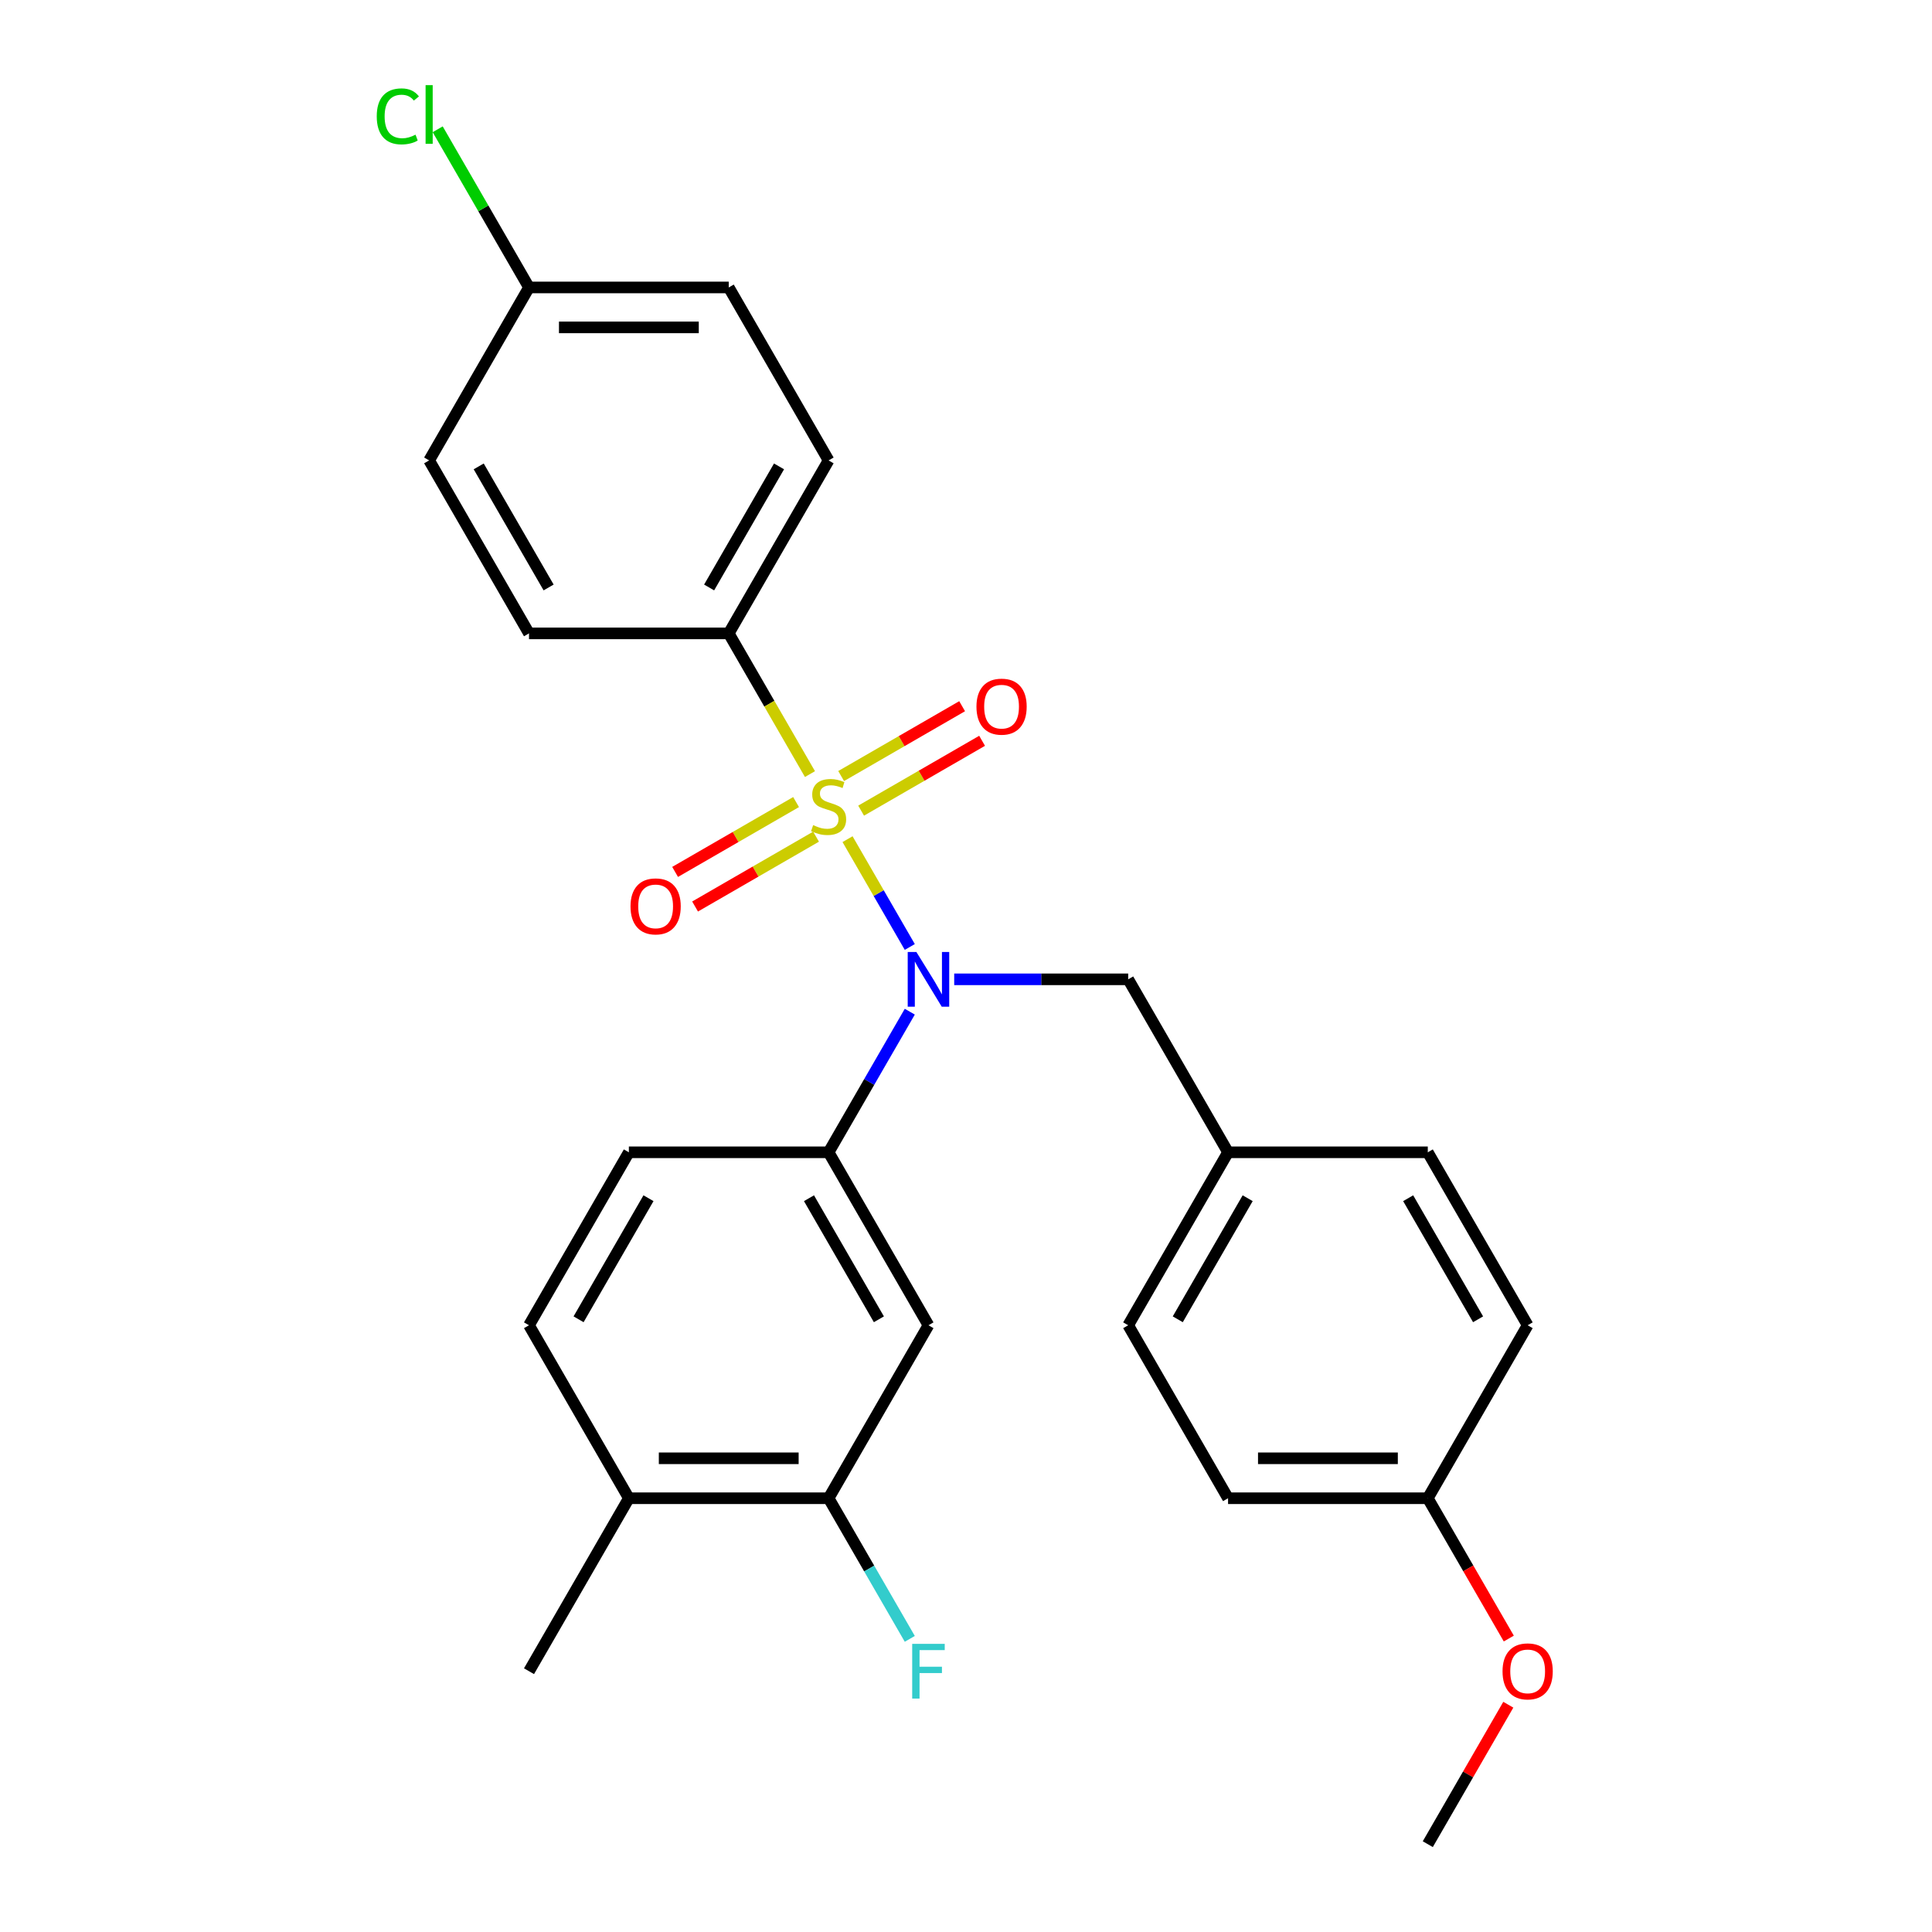 <?xml version='1.0' encoding='iso-8859-1'?>
<svg version='1.1' baseProfile='full'
              xmlns='http://www.w3.org/2000/svg'
                      xmlns:rdkit='http://www.rdkit.org/xml'
                      xmlns:xlink='http://www.w3.org/1999/xlink'
                  xml:space='preserve'
width='1000px' height='1000px' viewBox='0 0 1000 1000'>
<!-- END OF HEADER -->
<rect style='opacity:1.0;fill:#FFFFFF;stroke:none' width='1000' height='1000' x='0' y='0'> </rect>
<path class='bond-0' d='M 583.951,506.898 L 635.641,596.428' style='fill:none;fill-rule:evenodd;stroke:#000000;stroke-width:6px;stroke-linecap:butt;stroke-linejoin:miter;stroke-opacity:1' />
<path class='bond-1' d='M 583.951,506.898 L 538.924,506.898' style='fill:none;fill-rule:evenodd;stroke:#000000;stroke-width:6px;stroke-linecap:butt;stroke-linejoin:miter;stroke-opacity:1' />
<path class='bond-1' d='M 538.924,506.898 L 493.896,506.898' style='fill:none;fill-rule:evenodd;stroke:#0000FF;stroke-width:6px;stroke-linecap:butt;stroke-linejoin:miter;stroke-opacity:1' />
<path class='bond-2' d='M 470.904,523.643 L 449.893,560.035' style='fill:none;fill-rule:evenodd;stroke:#0000FF;stroke-width:6px;stroke-linecap:butt;stroke-linejoin:miter;stroke-opacity:1' />
<path class='bond-2' d='M 449.893,560.035 L 428.882,596.428' style='fill:none;fill-rule:evenodd;stroke:#000000;stroke-width:6px;stroke-linecap:butt;stroke-linejoin:miter;stroke-opacity:1' />
<path class='bond-3' d='M 470.904,490.154 L 454.795,462.252' style='fill:none;fill-rule:evenodd;stroke:#0000FF;stroke-width:6px;stroke-linecap:butt;stroke-linejoin:miter;stroke-opacity:1' />
<path class='bond-3' d='M 454.795,462.252 L 438.686,434.35' style='fill:none;fill-rule:evenodd;stroke:#CCCC00;stroke-width:6px;stroke-linecap:butt;stroke-linejoin:miter;stroke-opacity:1' />
<path class='bond-4' d='M 377.192,327.84 L 428.882,238.31' style='fill:none;fill-rule:evenodd;stroke:#000000;stroke-width:6px;stroke-linecap:butt;stroke-linejoin:miter;stroke-opacity:1' />
<path class='bond-4' d='M 367.04,304.072 L 403.223,241.402' style='fill:none;fill-rule:evenodd;stroke:#000000;stroke-width:6px;stroke-linecap:butt;stroke-linejoin:miter;stroke-opacity:1' />
<path class='bond-5' d='M 377.192,327.84 L 273.813,327.84' style='fill:none;fill-rule:evenodd;stroke:#000000;stroke-width:6px;stroke-linecap:butt;stroke-linejoin:miter;stroke-opacity:1' />
<path class='bond-6' d='M 377.192,327.84 L 398.215,364.252' style='fill:none;fill-rule:evenodd;stroke:#000000;stroke-width:6px;stroke-linecap:butt;stroke-linejoin:miter;stroke-opacity:1' />
<path class='bond-6' d='M 398.215,364.252 L 419.238,400.665' style='fill:none;fill-rule:evenodd;stroke:#CCCC00;stroke-width:6px;stroke-linecap:butt;stroke-linejoin:miter;stroke-opacity:1' />
<path class='bond-7' d='M 412.049,415.151 L 380.74,433.227' style='fill:none;fill-rule:evenodd;stroke:#CCCC00;stroke-width:6px;stroke-linecap:butt;stroke-linejoin:miter;stroke-opacity:1' />
<path class='bond-7' d='M 380.74,433.227 L 349.431,451.303' style='fill:none;fill-rule:evenodd;stroke:#FF0000;stroke-width:6px;stroke-linecap:butt;stroke-linejoin:miter;stroke-opacity:1' />
<path class='bond-7' d='M 422.386,433.056 L 391.078,451.132' style='fill:none;fill-rule:evenodd;stroke:#CCCC00;stroke-width:6px;stroke-linecap:butt;stroke-linejoin:miter;stroke-opacity:1' />
<path class='bond-7' d='M 391.078,451.132 L 359.769,469.208' style='fill:none;fill-rule:evenodd;stroke:#FF0000;stroke-width:6px;stroke-linecap:butt;stroke-linejoin:miter;stroke-opacity:1' />
<path class='bond-8' d='M 445.715,419.587 L 477.024,401.511' style='fill:none;fill-rule:evenodd;stroke:#CCCC00;stroke-width:6px;stroke-linecap:butt;stroke-linejoin:miter;stroke-opacity:1' />
<path class='bond-8' d='M 477.024,401.511 L 508.333,383.435' style='fill:none;fill-rule:evenodd;stroke:#FF0000;stroke-width:6px;stroke-linecap:butt;stroke-linejoin:miter;stroke-opacity:1' />
<path class='bond-8' d='M 435.377,401.682 L 466.686,383.606' style='fill:none;fill-rule:evenodd;stroke:#CCCC00;stroke-width:6px;stroke-linecap:butt;stroke-linejoin:miter;stroke-opacity:1' />
<path class='bond-8' d='M 466.686,383.606 L 497.995,365.53' style='fill:none;fill-rule:evenodd;stroke:#FF0000;stroke-width:6px;stroke-linecap:butt;stroke-linejoin:miter;stroke-opacity:1' />
<path class='bond-9' d='M 428.882,238.31 L 377.192,148.781' style='fill:none;fill-rule:evenodd;stroke:#000000;stroke-width:6px;stroke-linecap:butt;stroke-linejoin:miter;stroke-opacity:1' />
<path class='bond-10' d='M 273.813,327.84 L 222.123,238.31' style='fill:none;fill-rule:evenodd;stroke:#000000;stroke-width:6px;stroke-linecap:butt;stroke-linejoin:miter;stroke-opacity:1' />
<path class='bond-10' d='M 283.965,304.072 L 247.782,241.402' style='fill:none;fill-rule:evenodd;stroke:#000000;stroke-width:6px;stroke-linecap:butt;stroke-linejoin:miter;stroke-opacity:1' />
<path class='bond-11' d='M 273.813,148.781 L 222.123,238.31' style='fill:none;fill-rule:evenodd;stroke:#000000;stroke-width:6px;stroke-linecap:butt;stroke-linejoin:miter;stroke-opacity:1' />
<path class='bond-12' d='M 273.813,148.781 L 250.18,107.848' style='fill:none;fill-rule:evenodd;stroke:#000000;stroke-width:6px;stroke-linecap:butt;stroke-linejoin:miter;stroke-opacity:1' />
<path class='bond-12' d='M 250.18,107.848 L 226.547,66.915' style='fill:none;fill-rule:evenodd;stroke:#00CC00;stroke-width:6px;stroke-linecap:butt;stroke-linejoin:miter;stroke-opacity:1' />
<path class='bond-13' d='M 273.813,148.781 L 377.192,148.781' style='fill:none;fill-rule:evenodd;stroke:#000000;stroke-width:6px;stroke-linecap:butt;stroke-linejoin:miter;stroke-opacity:1' />
<path class='bond-13' d='M 289.319,169.457 L 361.685,169.457' style='fill:none;fill-rule:evenodd;stroke:#000000;stroke-width:6px;stroke-linecap:butt;stroke-linejoin:miter;stroke-opacity:1' />
<path class='bond-14' d='M 428.882,775.487 L 325.502,775.487' style='fill:none;fill-rule:evenodd;stroke:#000000;stroke-width:6px;stroke-linecap:butt;stroke-linejoin:miter;stroke-opacity:1' />
<path class='bond-14' d='M 413.375,754.811 L 341.009,754.811' style='fill:none;fill-rule:evenodd;stroke:#000000;stroke-width:6px;stroke-linecap:butt;stroke-linejoin:miter;stroke-opacity:1' />
<path class='bond-15' d='M 428.882,775.487 L 480.572,685.957' style='fill:none;fill-rule:evenodd;stroke:#000000;stroke-width:6px;stroke-linecap:butt;stroke-linejoin:miter;stroke-opacity:1' />
<path class='bond-16' d='M 428.882,775.487 L 449.893,811.879' style='fill:none;fill-rule:evenodd;stroke:#000000;stroke-width:6px;stroke-linecap:butt;stroke-linejoin:miter;stroke-opacity:1' />
<path class='bond-16' d='M 449.893,811.879 L 470.904,848.272' style='fill:none;fill-rule:evenodd;stroke:#33CCCC;stroke-width:6px;stroke-linecap:butt;stroke-linejoin:miter;stroke-opacity:1' />
<path class='bond-17' d='M 325.502,775.487 L 273.813,685.957' style='fill:none;fill-rule:evenodd;stroke:#000000;stroke-width:6px;stroke-linecap:butt;stroke-linejoin:miter;stroke-opacity:1' />
<path class='bond-18' d='M 325.502,775.487 L 273.813,865.016' style='fill:none;fill-rule:evenodd;stroke:#000000;stroke-width:6px;stroke-linecap:butt;stroke-linejoin:miter;stroke-opacity:1' />
<path class='bond-19' d='M 273.813,685.957 L 325.502,596.428' style='fill:none;fill-rule:evenodd;stroke:#000000;stroke-width:6px;stroke-linecap:butt;stroke-linejoin:miter;stroke-opacity:1' />
<path class='bond-19' d='M 299.472,682.866 L 335.655,620.195' style='fill:none;fill-rule:evenodd;stroke:#000000;stroke-width:6px;stroke-linecap:butt;stroke-linejoin:miter;stroke-opacity:1' />
<path class='bond-20' d='M 635.641,596.428 L 583.951,685.957' style='fill:none;fill-rule:evenodd;stroke:#000000;stroke-width:6px;stroke-linecap:butt;stroke-linejoin:miter;stroke-opacity:1' />
<path class='bond-20' d='M 645.794,620.195 L 609.611,682.866' style='fill:none;fill-rule:evenodd;stroke:#000000;stroke-width:6px;stroke-linecap:butt;stroke-linejoin:miter;stroke-opacity:1' />
<path class='bond-21' d='M 635.641,596.428 L 739.021,596.428' style='fill:none;fill-rule:evenodd;stroke:#000000;stroke-width:6px;stroke-linecap:butt;stroke-linejoin:miter;stroke-opacity:1' />
<path class='bond-22' d='M 739.021,775.487 L 635.641,775.487' style='fill:none;fill-rule:evenodd;stroke:#000000;stroke-width:6px;stroke-linecap:butt;stroke-linejoin:miter;stroke-opacity:1' />
<path class='bond-22' d='M 723.514,754.811 L 651.148,754.811' style='fill:none;fill-rule:evenodd;stroke:#000000;stroke-width:6px;stroke-linecap:butt;stroke-linejoin:miter;stroke-opacity:1' />
<path class='bond-23' d='M 739.021,775.487 L 759.986,811.799' style='fill:none;fill-rule:evenodd;stroke:#000000;stroke-width:6px;stroke-linecap:butt;stroke-linejoin:miter;stroke-opacity:1' />
<path class='bond-23' d='M 759.986,811.799 L 780.951,848.112' style='fill:none;fill-rule:evenodd;stroke:#FF0000;stroke-width:6px;stroke-linecap:butt;stroke-linejoin:miter;stroke-opacity:1' />
<path class='bond-24' d='M 739.021,775.487 L 790.711,685.957' style='fill:none;fill-rule:evenodd;stroke:#000000;stroke-width:6px;stroke-linecap:butt;stroke-linejoin:miter;stroke-opacity:1' />
<path class='bond-25' d='M 583.951,685.957 L 635.641,775.487' style='fill:none;fill-rule:evenodd;stroke:#000000;stroke-width:6px;stroke-linecap:butt;stroke-linejoin:miter;stroke-opacity:1' />
<path class='bond-26' d='M 739.021,596.428 L 790.711,685.957' style='fill:none;fill-rule:evenodd;stroke:#000000;stroke-width:6px;stroke-linecap:butt;stroke-linejoin:miter;stroke-opacity:1' />
<path class='bond-26' d='M 728.869,620.195 L 765.051,682.866' style='fill:none;fill-rule:evenodd;stroke:#000000;stroke-width:6px;stroke-linecap:butt;stroke-linejoin:miter;stroke-opacity:1' />
<path class='bond-27' d='M 780.697,882.361 L 759.859,918.453' style='fill:none;fill-rule:evenodd;stroke:#FF0000;stroke-width:6px;stroke-linecap:butt;stroke-linejoin:miter;stroke-opacity:1' />
<path class='bond-27' d='M 759.859,918.453 L 739.021,954.545' style='fill:none;fill-rule:evenodd;stroke:#000000;stroke-width:6px;stroke-linecap:butt;stroke-linejoin:miter;stroke-opacity:1' />
<path class='bond-28' d='M 325.502,596.428 L 428.882,596.428' style='fill:none;fill-rule:evenodd;stroke:#000000;stroke-width:6px;stroke-linecap:butt;stroke-linejoin:miter;stroke-opacity:1' />
<path class='bond-29' d='M 428.882,596.428 L 480.572,685.957' style='fill:none;fill-rule:evenodd;stroke:#000000;stroke-width:6px;stroke-linecap:butt;stroke-linejoin:miter;stroke-opacity:1' />
<path class='bond-29' d='M 418.73,620.195 L 454.912,682.866' style='fill:none;fill-rule:evenodd;stroke:#000000;stroke-width:6px;stroke-linecap:butt;stroke-linejoin:miter;stroke-opacity:1' />
<path  class='atom-1' d='M 474.312 492.738
L 483.592 507.738
Q 484.512 509.218, 485.992 511.898
Q 487.472 514.578, 487.552 514.738
L 487.552 492.738
L 491.312 492.738
L 491.312 521.058
L 487.432 521.058
L 477.472 504.658
Q 476.312 502.738, 475.072 500.538
Q 473.872 498.338, 473.512 497.658
L 473.512 521.058
L 469.832 521.058
L 469.832 492.738
L 474.312 492.738
' fill='#0000FF'/>
<path  class='atom-3' d='M 420.882 427.089
Q 421.202 427.209, 422.522 427.769
Q 423.842 428.329, 425.282 428.689
Q 426.762 429.009, 428.202 429.009
Q 430.882 429.009, 432.442 427.729
Q 434.002 426.409, 434.002 424.129
Q 434.002 422.569, 433.202 421.609
Q 432.442 420.649, 431.242 420.129
Q 430.042 419.609, 428.042 419.009
Q 425.522 418.249, 424.002 417.529
Q 422.522 416.809, 421.442 415.289
Q 420.402 413.769, 420.402 411.209
Q 420.402 407.649, 422.802 405.449
Q 425.242 403.249, 430.042 403.249
Q 433.322 403.249, 437.042 404.809
L 436.122 407.889
Q 432.722 406.489, 430.162 406.489
Q 427.402 406.489, 425.882 407.649
Q 424.362 408.769, 424.402 410.729
Q 424.402 412.249, 425.162 413.169
Q 425.962 414.089, 427.082 414.609
Q 428.242 415.129, 430.162 415.729
Q 432.722 416.529, 434.242 417.329
Q 435.762 418.129, 436.842 419.769
Q 437.962 421.369, 437.962 424.129
Q 437.962 428.049, 435.322 430.169
Q 432.722 432.249, 428.362 432.249
Q 425.842 432.249, 423.922 431.689
Q 422.042 431.169, 419.802 430.249
L 420.882 427.089
' fill='#CCCC00'/>
<path  class='atom-4' d='M 326.353 469.139
Q 326.353 462.339, 329.713 458.539
Q 333.073 454.739, 339.353 454.739
Q 345.633 454.739, 348.993 458.539
Q 352.353 462.339, 352.353 469.139
Q 352.353 476.019, 348.953 479.939
Q 345.553 483.819, 339.353 483.819
Q 333.113 483.819, 329.713 479.939
Q 326.353 476.059, 326.353 469.139
M 339.353 480.619
Q 343.673 480.619, 345.993 477.739
Q 348.353 474.819, 348.353 469.139
Q 348.353 463.579, 345.993 460.779
Q 343.673 457.939, 339.353 457.939
Q 335.033 457.939, 332.673 460.739
Q 330.353 463.539, 330.353 469.139
Q 330.353 474.859, 332.673 477.739
Q 335.033 480.619, 339.353 480.619
' fill='#FF0000'/>
<path  class='atom-5' d='M 505.411 365.759
Q 505.411 358.959, 508.771 355.159
Q 512.131 351.359, 518.411 351.359
Q 524.691 351.359, 528.051 355.159
Q 531.411 358.959, 531.411 365.759
Q 531.411 372.639, 528.011 376.559
Q 524.611 380.439, 518.411 380.439
Q 512.171 380.439, 508.771 376.559
Q 505.411 372.679, 505.411 365.759
M 518.411 377.239
Q 522.731 377.239, 525.051 374.359
Q 527.411 371.439, 527.411 365.759
Q 527.411 360.199, 525.051 357.399
Q 522.731 354.559, 518.411 354.559
Q 514.091 354.559, 511.731 357.359
Q 509.411 360.159, 509.411 365.759
Q 509.411 371.479, 511.731 374.359
Q 514.091 377.239, 518.411 377.239
' fill='#FF0000'/>
<path  class='atom-18' d='M 777.711 865.096
Q 777.711 858.296, 781.071 854.496
Q 784.431 850.696, 790.711 850.696
Q 796.991 850.696, 800.351 854.496
Q 803.711 858.296, 803.711 865.096
Q 803.711 871.976, 800.311 875.896
Q 796.911 879.776, 790.711 879.776
Q 784.471 879.776, 781.071 875.896
Q 777.711 872.016, 777.711 865.096
M 790.711 876.576
Q 795.031 876.576, 797.351 873.696
Q 799.711 870.776, 799.711 865.096
Q 799.711 859.536, 797.351 856.736
Q 795.031 853.896, 790.711 853.896
Q 786.391 853.896, 784.031 856.696
Q 781.711 859.496, 781.711 865.096
Q 781.711 870.816, 784.031 873.696
Q 786.391 876.576, 790.711 876.576
' fill='#FF0000'/>
<path  class='atom-24' d='M 472.152 850.856
L 488.992 850.856
L 488.992 854.096
L 475.952 854.096
L 475.952 862.696
L 487.552 862.696
L 487.552 865.976
L 475.952 865.976
L 475.952 879.176
L 472.152 879.176
L 472.152 850.856
' fill='#33CCCC'/>
<path  class='atom-27' d='M 195.003 60.231
Q 195.003 53.191, 198.283 49.511
Q 201.603 45.791, 207.883 45.791
Q 213.723 45.791, 216.843 49.911
L 214.203 52.071
Q 211.923 49.071, 207.883 49.071
Q 203.603 49.071, 201.323 51.951
Q 199.083 54.791, 199.083 60.231
Q 199.083 65.831, 201.403 68.711
Q 203.763 71.591, 208.323 71.591
Q 211.443 71.591, 215.083 69.711
L 216.203 72.711
Q 214.723 73.671, 212.483 74.231
Q 210.243 74.791, 207.763 74.791
Q 201.603 74.791, 198.283 71.031
Q 195.003 67.271, 195.003 60.231
' fill='#00CC00'/>
<path  class='atom-27' d='M 220.283 44.071
L 223.963 44.071
L 223.963 74.431
L 220.283 74.431
L 220.283 44.071
' fill='#00CC00'/>
</svg>
